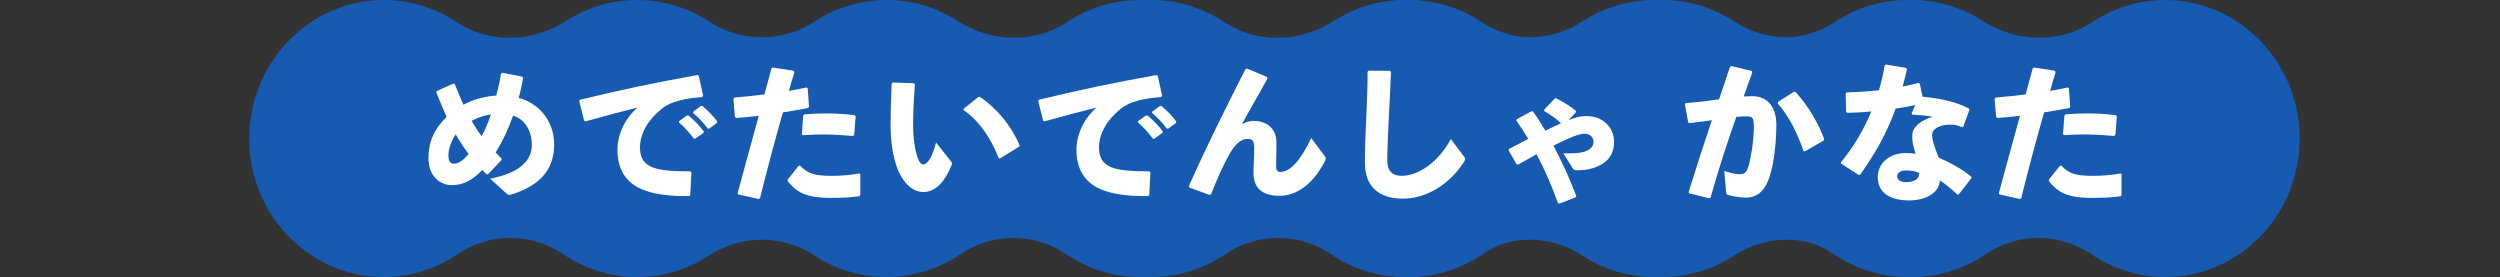 <?xml version="1.0" encoding="UTF-8"?>
<svg id="_レイヤー_1" data-name="レイヤー 1" xmlns="http://www.w3.org/2000/svg" width="400" height="44.32" viewBox="0 0 400 44.32">
  <rect x="0" y="0" width="400" height="44.32" fill="#333333" stroke="none"/>
  <defs>
    <style>
      .cls-1 {
        fill: #fff;
      }

      .cls-2 {
        fill: none;
      }

      .cls-3 {
        fill: #175ab2;
      }
    </style>
  </defs>
  <g>
    <g>
      <path class="cls-3" d="M182.847.004c-4.436-.09-8.573,1.206-12.031,3.495-5.345,3.539-12.214,3.318-17.602-.15C149.917,1.227,146.021,0,141.846,0,137.608,0,133.658,1.264,130.33,3.447c-5.119,3.357-11.749,3.357-16.868,0C110.133,1.264,106.183,0,101.945,0,97.771,0,93.875,1.227,90.578,3.349c-5.388,3.469-12.257,3.689-17.602.15C69.517,1.21,65.381-.086,60.944.004c-11.302.23-20.62,9.647-21.05,21.29-.467,12.633,9.331,23.026,21.484,23.026,4.362,0,8.42-1.34,11.809-3.641,5.12-3.478,11.83-3.478,16.95,0,3.389,2.302,7.447,3.641,11.809,3.641,4.238,0,8.188-1.264,11.516-3.447,5.119-3.357,11.749-3.357,16.868,0,3.328,2.182,7.279,3.447,11.516,3.447,4.362,0,8.42-1.34,11.809-3.641,5.12-3.478,11.83-3.478,16.949,0,3.389,2.302,7.447,3.641,11.809,3.641,12.153,0,21.951-10.393,21.484-23.026C203.467,9.651,194.149.234,182.847.004Z"/>
      <path class="cls-2" d="M182.847.004c-4.436-.09-8.573,1.206-12.031,3.495-5.345,3.539-12.214,3.318-17.602-.15C149.917,1.227,146.021,0,141.846,0,137.608,0,133.658,1.264,130.33,3.447c-5.119,3.357-11.749,3.357-16.868,0C110.133,1.264,106.183,0,101.945,0,97.771,0,93.875,1.227,90.578,3.349c-5.388,3.469-12.257,3.689-17.602.15C69.517,1.21,65.381-.086,60.944.004c-11.302.23-20.62,9.647-21.05,21.29-.467,12.633,9.331,23.026,21.484,23.026,4.362,0,8.42-1.34,11.809-3.641,5.12-3.478,11.83-3.478,16.95,0,3.389,2.302,7.447,3.641,11.809,3.641,4.238,0,8.188-1.264,11.516-3.447,5.119-3.357,11.749-3.357,16.868,0,3.328,2.182,7.279,3.447,11.516,3.447,4.362,0,8.42-1.34,11.809-3.641,5.12-3.478,11.83-3.478,16.949,0,3.389,2.302,7.447,3.641,11.809,3.641,12.153,0,21.951-10.393,21.484-23.026C203.467,9.651,194.149.234,182.847.004Z"/>
    </g>
    <g>
      <path class="cls-3" d="M305.68.004c-4.436-.09-8.573,1.206-12.031,3.495-5.345,3.539-12.214,3.318-17.602-.15C272.75,1.227,268.854,0,264.679,0c-4.238,0-8.188,1.264-11.516,3.447-5.119,3.357-11.749,3.357-16.868,0C232.966,1.264,229.016,0,224.778,0,220.604,0,216.708,1.227,213.411,3.349c-5.388,3.469-12.257,3.689-17.602.15-3.458-2.29-7.595-3.585-12.031-3.495-11.302.23-20.62,9.647-21.05,21.29-.467,12.633,9.331,23.026,21.484,23.026,4.362,0,8.42-1.34,11.809-3.641,5.12-3.478,11.83-3.478,16.95,0,3.389,2.302,7.447,3.641,11.809,3.641,4.238,0,8.188-1.264,11.516-3.447,5.119-3.357,11.749-3.357,16.868,0,3.328,2.182,7.279,3.447,11.516,3.447,4.362,0,8.42-1.34,11.809-3.641,5.12-3.478,11.83-3.478,16.949,0,3.389,2.302,7.447,3.641,11.809,3.641,12.153,0,21.951-10.393,21.484-23.026-.43-11.643-9.749-21.06-21.051-21.289Z"/>
      <path class="cls-2" d="M305.68.004c-4.436-.09-8.573,1.206-12.031,3.495-5.345,3.539-12.214,3.318-17.602-.15C272.75,1.227,268.854,0,264.679,0c-4.238,0-8.188,1.264-11.516,3.447-5.119,3.357-11.749,3.357-16.868,0C232.966,1.264,229.016,0,224.778,0,220.604,0,216.708,1.227,213.411,3.349c-5.388,3.469-12.257,3.689-17.602.15-3.458-2.29-7.595-3.585-12.031-3.495-11.302.23-20.62,9.647-21.05,21.29-.467,12.633,9.331,23.026,21.484,23.026,4.362,0,8.42-1.34,11.809-3.641,5.12-3.478,11.83-3.478,16.95,0,3.389,2.302,7.447,3.641,11.809,3.641,4.238,0,8.188-1.264,11.516-3.447,5.119-3.357,11.749-3.357,16.868,0,3.328,2.182,7.279,3.447,11.516,3.447,4.362,0,8.42-1.34,11.809-3.641,5.12-3.478,11.83-3.478,16.949,0,3.389,2.302,7.447,3.641,11.809,3.641,12.153,0,21.951-10.393,21.484-23.026-.43-11.643-9.749-21.06-21.051-21.289Z"/>
    </g>
    <g>
      <path class="cls-3" d="M346.883.004c-4.436-.09-8.573,1.206-12.031,3.495-5.345,3.539-12.214,3.318-17.602-.15C313.952,1.227,310.057,0,305.882,0c-4.238,0-8.188,1.264-11.516,3.447-5.119,3.357-11.749,3.357-16.868,0C274.169,1.264,270.219,0,265.981,0c-4.175,0-8.07,1.227-11.367,3.349-5.388,3.469-12.257,3.689-17.602.15-3.458-2.29-7.595-3.585-12.031-3.495-11.302.23-20.62,9.647-21.05,21.29-.467,12.633,9.331,23.026,21.484,23.026,4.362,0,8.42-1.34,11.809-3.641,5.12-3.478,11.83-3.478,16.95,0,3.389,2.302,7.447,3.641,11.809,3.641,4.238,0,8.188-1.264,11.516-3.447,5.119-3.357,11.749-3.357,16.868,0,3.328,2.182,7.279,3.447,11.516,3.447,4.362,0,8.42-1.34,11.809-3.641,5.12-3.478,11.83-3.478,16.949,0,3.389,2.302,7.447,3.641,11.809,3.641,12.153,0,21.951-10.393,21.484-23.026-.43-11.643-9.749-21.06-21.051-21.289Z"/>
      <path class="cls-2" d="M346.883.004c-4.436-.09-8.573,1.206-12.031,3.495-5.345,3.539-12.214,3.318-17.602-.15C313.952,1.227,310.057,0,305.882,0c-4.238,0-8.188,1.264-11.516,3.447-5.119,3.357-11.749,3.357-16.868,0C274.169,1.264,270.219,0,265.981,0c-4.175,0-8.07,1.227-11.367,3.349-5.388,3.469-12.257,3.689-17.602.15-3.458-2.29-7.595-3.585-12.031-3.495-11.302.23-20.62,9.647-21.05,21.29-.467,12.633,9.331,23.026,21.484,23.026,4.362,0,8.42-1.34,11.809-3.641,5.12-3.478,11.83-3.478,16.95,0,3.389,2.302,7.447,3.641,11.809,3.641,4.238,0,8.188-1.264,11.516-3.447,5.119-3.357,11.749-3.357,16.868,0,3.328,2.182,7.279,3.447,11.516,3.447,4.362,0,8.42-1.34,11.809-3.641,5.12-3.478,11.83-3.478,16.949,0,3.389,2.302,7.447,3.641,11.809,3.641,12.153,0,21.951-10.393,21.484-23.026-.43-11.643-9.749-21.06-21.051-21.289Z"/>
    </g>
  </g>
  <g>
    <path class="cls-1" d="M80.243,25.613l-2.16,2.256-.24.024c-.24-.216-.456-.48-.672-.696-1.728,1.8-3.216,2.424-4.92,2.424-1.8,0-3.696-1.392-3.696-4.296,0-2.616.888-4.656,2.904-6.625-.552-1.224-1.08-2.52-1.656-3.912l.072-.216,2.664-1.2.216.072c.504,1.2.936,2.328,1.393,3.312,1.632-.912,3.792-1.392,5.256-1.464.264-.96.552-2.16.744-3.481l.216-.168,3.192.624.144.216c-.168,1.008-.48,2.376-.696,3.192,3.001.768,5.665,3.481,5.665,7.441,0,4.272-2.568,6.696-6.96,8.04-.072,0-.144.024-.216.024-.192,0-.288-.072-.432-.192l-2.641-2.4c4.464-.864,6.673-2.712,6.673-5.4,0-2.352-1.176-4.128-3.001-4.68-.768,2.208-1.632,3.984-2.784,5.904.288.288.6.624.936.96v.24ZM71.746,24.845c0,1.008.384,1.344.84,1.344.672,0,1.368-.336,2.4-1.56-.768-.984-1.44-2.041-2.064-3.121-.912,1.296-1.176,2.688-1.176,3.336ZM78.539,18.317c-.984.12-2.136.504-3.072,1.008.432.792,1.056,1.728,1.584,2.472.552-.96,1.152-2.424,1.488-3.48Z"/>
    <path class="cls-1" d="M93.466,19.325l-.792-3.168.096-.192c6.697-1.632,12.049-2.736,18.818-3.96l.216.12.696,3.192-.168.216c-2.665.192-4.993.672-6.457,1.873-2.232,1.8-3.481,3.984-3.481,6.24,0,1.848.912,2.809,2.328,3.24,1.224.384,2.977.528,5.232.528h.504l.168.168-.192,3.648-.192.144h-.576c-2.76,0-5.16-.312-7.008-1.105-2.377-1.008-3.864-3.024-3.864-6.289,0-2.952,1.656-5.496,3.216-6.769-2.353.576-4.92,1.248-8.329,2.208l-.216-.096ZM108.659,19.373l1.248-.888.24-.024c.888.744,1.728,1.585,2.448,2.544l-.024.24-1.32.936h-.24c-.744-.984-1.416-1.776-2.376-2.592l.024-.216ZM110.915,17.861l1.224-.888.24-.024c.888.744,1.656,1.512,2.377,2.472l-.024.24-1.248.912h-.24c-.744-.984-1.392-1.68-2.353-2.496l.024-.216Z"/>
    <path class="cls-1" d="M121.378,31.83l-3.264-.72-.096-.192c1.224-4.561,2.304-8.449,3.384-12.385-1.224.144-2.424.264-3.624.336l-.192-.168-.24-2.904.168-.192c1.776-.144,3.336-.312,4.8-.504l1.128-4.177.216-.12,3.289.504.168.216c-.312.984-.624,2.064-.888,3.024.96-.168,1.92-.36,2.808-.552l.192.096.216,3.001-.168.192c-1.296.24-2.665.48-4.008.696-1.272,4.44-2.448,8.833-3.672,13.753l-.216.096ZM126.035,28.734l1.752-2.208.24-.024c1.2,1.296,2.328,1.632,5.064,1.632,1.464,0,3.048-.12,4.368-.384l.192.096v3.36l-.144.192c-1.488.192-2.568.264-4.536.264-4.201,0-5.544-.984-6.936-2.664v-.264ZM128.291,21.461l.216-2.952.168-.216c1.2-.096,2.376-.144,3.504-.144,1.632,0,3.192.096,4.56.288l.168.192-.24,2.976-.216.144c-1.632-.144-3.216-.24-4.92-.24-.984,0-1.992.048-3.072.12l-.168-.168Z"/>
    <path class="cls-1" d="M142.834,13.204l3.384.12.168.168c-.216,2.665-.288,5.04-.288,6.433,0,2.112.216,3.528.552,4.752.264.936.576,1.632,1.105,1.632.648,0,1.464-1.296,2.016-3.504l2.4,3.024c.096.12.144.216.144.312,0,.096-.024.169-.072.288-.96,2.497-2.521,4.296-4.464,4.296-1.56,0-2.928-1.104-3.889-3.048-.744-1.512-1.392-4.2-1.392-7.464,0-1.944.048-4.248.168-6.865l.169-.144ZM154.211,17.381l2.304-1.848.264-.048c2.688,1.824,4.969,4.537,6.361,7.753l-.072.216-3.048,1.896-.24-.072c-1.296-3.312-3.12-5.929-5.617-7.681l.048-.216Z"/>
    <path class="cls-1" d="M166.906,19.325l-.792-3.168.096-.192c6.697-1.632,12.049-2.736,18.818-3.96l.216.12.696,3.192-.168.216c-2.665.192-4.993.672-6.457,1.873-2.232,1.8-3.481,3.984-3.481,6.24,0,1.848.912,2.809,2.328,3.24,1.224.384,2.977.528,5.232.528h.504l.168.168-.192,3.648-.192.144h-.576c-2.76,0-5.16-.312-7.008-1.105-2.377-1.008-3.864-3.024-3.864-6.289,0-2.952,1.656-5.496,3.216-6.769-2.353.576-4.92,1.248-8.329,2.208l-.216-.096ZM182.099,19.373l1.248-.888.24-.024c.888.744,1.728,1.585,2.448,2.544l-.024.24-1.32.936h-.24c-.744-.984-1.416-1.776-2.376-2.592l.024-.216ZM184.356,17.861l1.224-.888.24-.024c.888.744,1.656,1.512,2.377,2.472l-.024.24-1.248.912h-.24c-.744-.984-1.392-1.68-2.353-2.496l.024-.216Z"/>
    <path class="cls-1" d="M199.523,10.972l3.192,1.344.072.264c-1.536,2.808-2.808,4.944-4.08,7.297.696-.384,1.2-.528,1.872-.528,2.352,0,3.648,1.464,3.648,3.408v.84c0,1.152-.048,2.208-.048,2.76v.168c0,.6.12.984.672.984,1.488,0,3.192-1.68,4.944-5.424l2.136,2.856c.144.192.192.288.192.432,0,.12-.048.264-.144.456-1.992,3.745-4.537,5.497-7.296,5.497-2.736,0-4.128-1.272-4.128-3.648,0-1.056.12-2.616.12-3.888,0-1.248-.264-1.56-1.056-1.56-1.2,0-2.136,1.056-2.929,2.472-.96,1.704-1.896,3.792-2.928,6.385l-.24.096-3.216-1.176-.072-.264c2.953-6.625,5.977-12.649,9.049-18.698l.24-.072Z"/>
    <path class="cls-1" d="M218.986,11.308l3.384.024.192.168c-.12,2.977-.24,5.017-.36,7.489-.096,2.088-.24,4.776-.24,6.648,0,1.728.816,2.496,2.256,2.496,2.76,0,5.881-2.16,7.921-5.88l2.088,2.784c.12.144.192.288.192.408s-.048.216-.12.36c-2.377,3.769-6.144,5.977-9.817,5.977-3.624,0-6.097-1.704-6.097-5.76,0-3.336.168-5.569.24-7.753.072-1.872.192-3.984.192-6.793l.168-.168Z"/>
    <path class="cls-1" d="M250.139,24.533h1.32c2.232,0,3.504-.672,3.504-1.896,0-.72-.648-1.248-1.464-1.248-.625,0-1.512.312-2.809.888-1.104.504-1.608.768-2.136,1.032,1.417,2.712,2.329,4.656,3.648,8.017l-.096.24-2.568,1.008-.264-.072c-1.056-2.904-2.064-5.28-3.432-7.825l-2.928,1.656-.264-.048-1.272-2.232.048-.216,3.096-1.608c-.648-1.08-1.128-1.824-1.896-2.928l.048-.216,2.328-1.272h.264c.672.936,1.272,1.897,1.992,3.096,1.008-.504,1.752-.84,2.496-1.176-.72-.72-1.536-1.296-2.688-1.968l.024-.24,1.68-1.776h.264c1.08.576,2.208,1.224,3.096,1.968l.024.24-1.2,1.272c1.2-.48,1.872-.648,2.808-.648h.192c2.424,0,4.296,1.776,4.296,4.081,0,2.088-1.032,3.504-3.409,4.248-.744.24-1.584.336-2.52.336-.408,0-.528-.072-.744-.408l-1.44-2.304Z"/>
    <path class="cls-1" d="M273.418,31.71l-3.168-.792-.072-.192c1.296-4.176,2.496-7.825,3.72-11.497-1.104.168-2.4.336-3.6.48l-.192-.144-.528-2.904.144-.168c1.896-.144,3.672-.36,5.329-.6.576-1.656,1.128-3.36,1.752-5.208l.24-.12,3.24.792.072.264c-.504,1.368-.96,2.64-1.368,3.816.48-.024.936-.048,1.392-.048,1.992,0,3.865,1.224,3.84,4.729-.024,3.168-.48,6.337-1.104,8.209-.888,2.712-2.448,3.288-3.72,3.288-.888,0-1.896-.144-2.952-.432-.168-.048-.24-.096-.264-.432l-.288-3.408c.768.288,1.824.528,2.4.528.768,0,1.104-.144,1.464-1.272.384-1.224.864-4.176.864-6.264,0-1.44-.168-1.728-1.224-1.728-.432,0-.984.048-1.584.096-1.608,4.561-2.809,8.281-4.128,12.937l-.264.072ZM284.482,16.3l2.544-1.608h.24c2.041,2.232,3.577,4.849,4.608,7.561l-.096.24-3.001,1.728-.216-.048c-.936-2.76-2.304-5.593-4.128-7.633l.048-.24Z"/>
    <path class="cls-1" d="M301.762,10.324l3.216.552.144.216c-.216.96-.48,1.896-.696,2.76.84-.168,1.68-.36,2.52-.576l.216.096.456,2.112c2.688.216,5.232.768,7.417,1.872l.072.24-.984,2.664-.192.096c-.769-.36-1.248-.408-1.944-.408-1.536,0-2.856.6-2.856,1.68,0,.744.36,1.848,1.056,3.576,1.992.864,3.888,1.968,5.232,3.072v.24l-2.016,2.592-.216.024c-1.032-.936-1.8-1.608-2.809-2.28-.072,1.944-2.184,3.216-4.896,3.216-3.12,0-5.04-1.248-5.04-3.744,0-2.256,1.92-3.84,4.488-3.84.84,0,1.056.048,1.56.12-.336-1.104-.528-1.848-.528-2.664v-.264c0-1.296,1.272-2.4,3.264-3-.936-.168-2.112-.264-3.264-.336l-.12-.168.6-1.368c-1.032.216-2.088.432-3.144.576-1.44,4.009-3.264,7.177-5.665,10.561l-.24.048-2.833-1.824v-.216c2.017-2.424,3.648-5.208,4.849-8.113-1.248.12-2.52.192-3.84.216l-.192-.144-.072-2.952.168-.168c1.824-.048,3.528-.168,5.161-.336.384-1.344.696-2.664.912-3.984l.216-.144ZM304.834,27.27c-.816,0-1.296.504-1.296.912,0,.576.528.96,1.392.96,1.368,0,2.16-.48,2.136-1.44-.552-.312-1.152-.432-2.232-.432Z"/>
    <path class="cls-1" d="M323.17,31.83l-3.264-.72-.096-.192c1.224-4.561,2.304-8.449,3.384-12.385-1.224.144-2.424.264-3.624.336l-.192-.168-.24-2.904.168-.192c1.776-.144,3.336-.312,4.8-.504l1.128-4.177.216-.12,3.289.504.168.216c-.312.984-.624,2.064-.888,3.024.96-.168,1.92-.36,2.808-.552l.192.096.216,3.001-.168.192c-1.296.24-2.665.48-4.008.696-1.272,4.44-2.448,8.833-3.672,13.753l-.216.096ZM327.826,28.734l1.752-2.208.24-.024c1.2,1.296,2.328,1.632,5.064,1.632,1.464,0,3.048-.12,4.368-.384l.192.096v3.36l-.144.192c-1.488.192-2.568.264-4.536.264-4.201,0-5.544-.984-6.936-2.664v-.264ZM330.082,21.461l.216-2.952.168-.216c1.2-.096,2.376-.144,3.504-.144,1.632,0,3.192.096,4.56.288l.168.192-.24,2.976-.216.144c-1.632-.144-3.216-.24-4.92-.24-.984,0-1.992.048-3.072.12l-.168-.168Z"/>
  </g>
</svg>